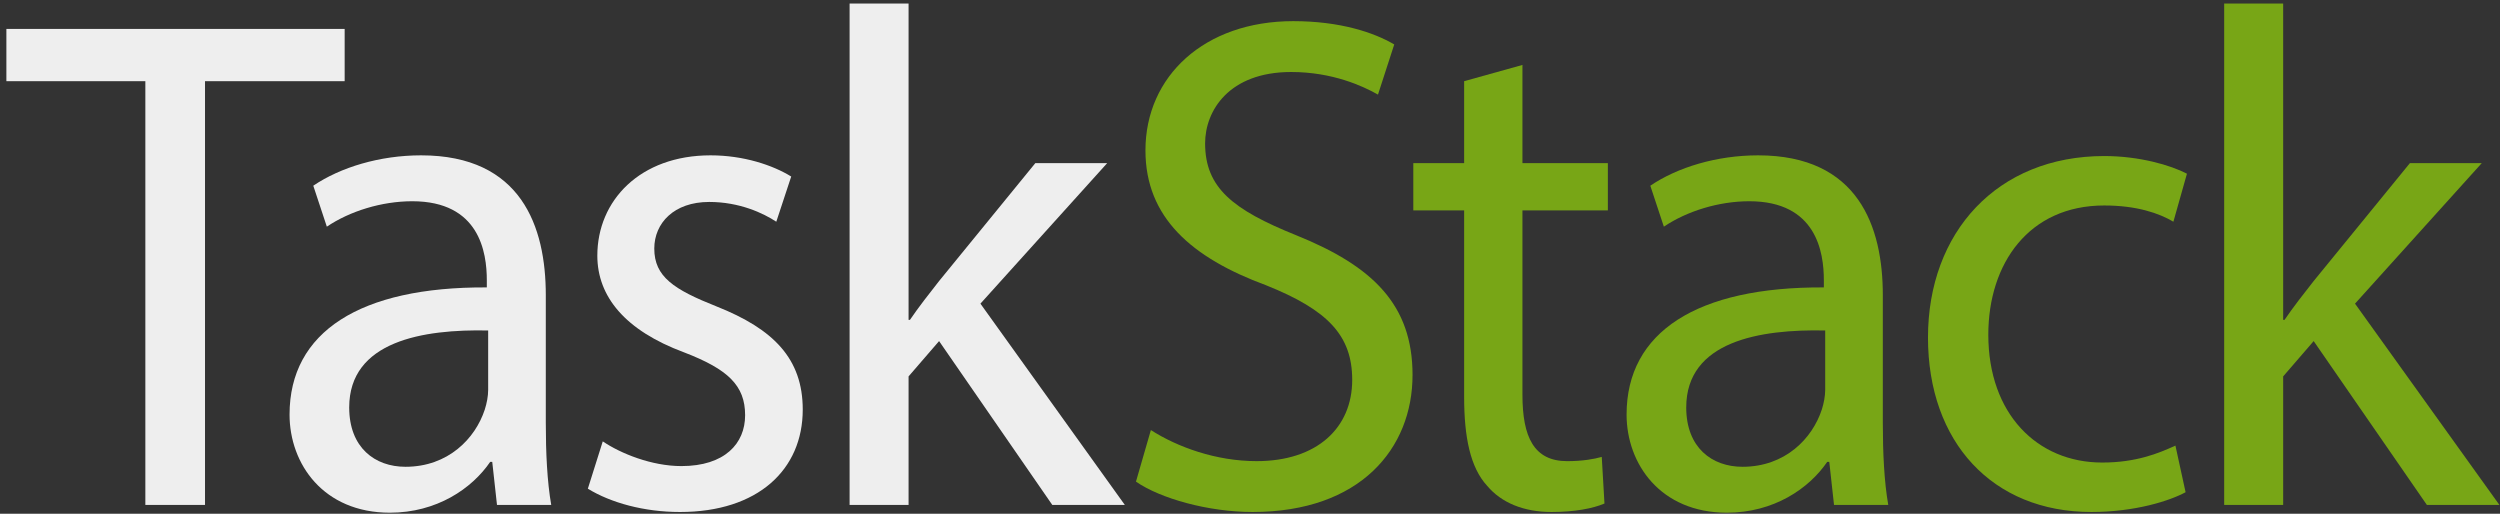<?xml version="1.0" encoding="iso-8859-1"?>
<!-- Generator: Adobe Illustrator 18.1.1, SVG Export Plug-In . SVG Version: 6.00 Build 0)  -->
<svg version="1.1" id="Layer_1" xmlns="http://www.w3.org/2000/svg" xmlns:xlink="http://www.w3.org/1999/xlink" x="0px" y="0px"
	 viewBox="0 0 354.011 72.75" style="enable-background:new 0 0 354.011 72.75;" xml:space="preserve">
<rect x="0" y="0" width="354.011" height="72.75" fill="#333333" stroke="none"/>
<g>
	<path style="fill:#eeeeee;" d="M20.583,11.496H0.904v-7.4h47.901v7.4H29.03V71.5h-8.447V11.496z"/>
	<path style="fill:#eeeeee;" d="M70.376,71.5l-0.672-6.101h-0.288c-2.592,3.8-7.583,7.2-14.207,7.2c-9.408,0-14.207-6.9-14.207-13.9
		c0-11.701,9.983-18.101,27.934-18.001v-1c0-4-1.056-11.201-10.56-11.201c-4.319,0-8.831,1.4-12.095,3.6l-1.919-5.8
		c3.839-2.6,9.407-4.3,15.263-4.3c14.207,0,17.663,10.101,17.663,19.801v18.101c0,4.2,0.192,8.3,0.768,11.601H70.376z
		 M69.128,46.798c-9.215-0.2-19.679,1.5-19.679,10.901c0,5.7,3.648,8.4,7.967,8.4c6.048,0,9.887-4,11.231-8.101
		c0.288-0.9,0.48-1.9,0.48-2.8V46.798z"/>
	<path style="fill:#eeeeee;" d="M85.354,62.5c2.496,1.7,6.912,3.5,11.135,3.5c6.144,0,9.023-3.2,9.023-7.2c0-4.2-2.4-6.5-8.64-8.901
		c-8.351-3.1-12.287-7.9-12.287-13.701c0-7.8,6.048-14.201,16.031-14.201c4.704,0,8.831,1.4,11.423,3l-2.112,6.4
		c-1.824-1.2-5.184-2.8-9.503-2.8c-4.991,0-7.775,3-7.775,6.601c0,4,2.784,5.8,8.832,8.201c8.063,3.2,12.191,7.4,12.191,14.601
		c0,8.5-6.335,14.501-17.375,14.501c-5.088,0-9.792-1.3-13.055-3.3L85.354,62.5z"/>
	<path style="fill:#eeeeee;" d="M128.658,45.298h0.192c1.152-1.7,2.784-3.8,4.128-5.5l13.631-16.701h10.175l-17.951,19.901
		L159.28,71.5h-10.271l-16.031-23.201l-4.32,5V71.5h-8.352V0.496h8.352V45.298z"/>
	<path style="fill:#78A616;" d="M162.969,60.899c3.744,2.4,9.215,4.4,14.975,4.4c8.543,0,13.535-4.701,13.535-11.501
		c0-6.3-3.456-9.9-12.191-13.401c-10.559-3.9-17.087-9.601-17.087-19.101c0-10.5,8.352-18.301,20.927-18.301
		c6.624,0,11.423,1.6,14.303,3.3l-2.304,7.101c-2.112-1.2-6.432-3.2-12.287-3.2c-8.832,0-12.191,5.5-12.191,10.101
		c0,6.3,3.936,9.4,12.863,13.001c10.943,4.4,16.511,9.9,16.511,19.801c0,10.401-7.392,19.401-22.654,19.401
		c-6.24,0-13.055-1.9-16.511-4.3L162.969,60.899z"/>
	<path style="fill:#78A616;" d="M215.585,9.196v13.901h12.095v6.7h-12.095v26.102c0,6,1.632,9.401,6.335,9.401
		c2.208,0,3.84-0.3,4.896-0.6l0.384,6.6c-1.632,0.7-4.224,1.2-7.487,1.2c-3.936,0-7.104-1.3-9.12-3.7
		c-2.399-2.6-3.264-6.9-3.264-12.601V29.797h-7.199v-6.7h7.199V11.496L215.585,9.196z"/>
	<path style="fill:#78A616;" d="M259.705,71.5l-0.672-6.101h-0.288c-2.592,3.8-7.583,7.2-14.207,7.2
		c-9.408,0-14.207-6.9-14.207-13.9c0-11.701,9.983-18.101,27.935-18.001v-1c0-4-1.057-11.201-10.561-11.201
		c-4.319,0-8.831,1.4-12.095,3.6l-1.919-5.8c3.839-2.6,9.407-4.3,15.262-4.3c14.207,0,17.663,10.101,17.663,19.801v18.101
		c0,4.2,0.192,8.3,0.769,11.601H259.705z M258.457,46.798c-9.215-0.2-19.679,1.5-19.679,10.901c0,5.7,3.648,8.4,7.968,8.4
		c6.047,0,9.887-4,11.23-8.101c0.289-0.9,0.48-1.9,0.48-2.8V46.798z"/>
	<path style="fill:#78A616;" d="M309.489,69.7c-2.208,1.2-7.104,2.8-13.343,2.8c-14.016,0-23.135-9.9-23.135-24.702
		c0-14.901,9.791-25.701,24.958-25.701c4.992,0,9.408,1.3,11.712,2.5l-1.92,6.8c-2.016-1.2-5.184-2.3-9.792-2.3
		c-10.655,0-16.415,8.2-16.415,18.301c0,11.201,6.912,18.101,16.128,18.101c4.799,0,7.967-1.3,10.367-2.4L309.489,69.7z"/>
	<path style="fill:#78A616;" d="M323.305,45.298h0.192c1.152-1.7,2.784-3.8,4.128-5.5l13.631-16.701h10.175l-17.95,19.901
		L353.927,71.5h-10.271l-16.03-23.201l-4.32,5V71.5h-8.351V0.496h8.351V45.298z"/>
</g>
<g>
</g>
<g>
</g>
<g>
</g>
<g>
</g>
<g>
</g>
<g>
</g>
<g>
</g>
<g>
</g>
<g>
</g>
<g>
</g>
<g>
</g>
<g>
</g>
<g>
</g>
<g>
</g>
<g>
</g>
</svg>
